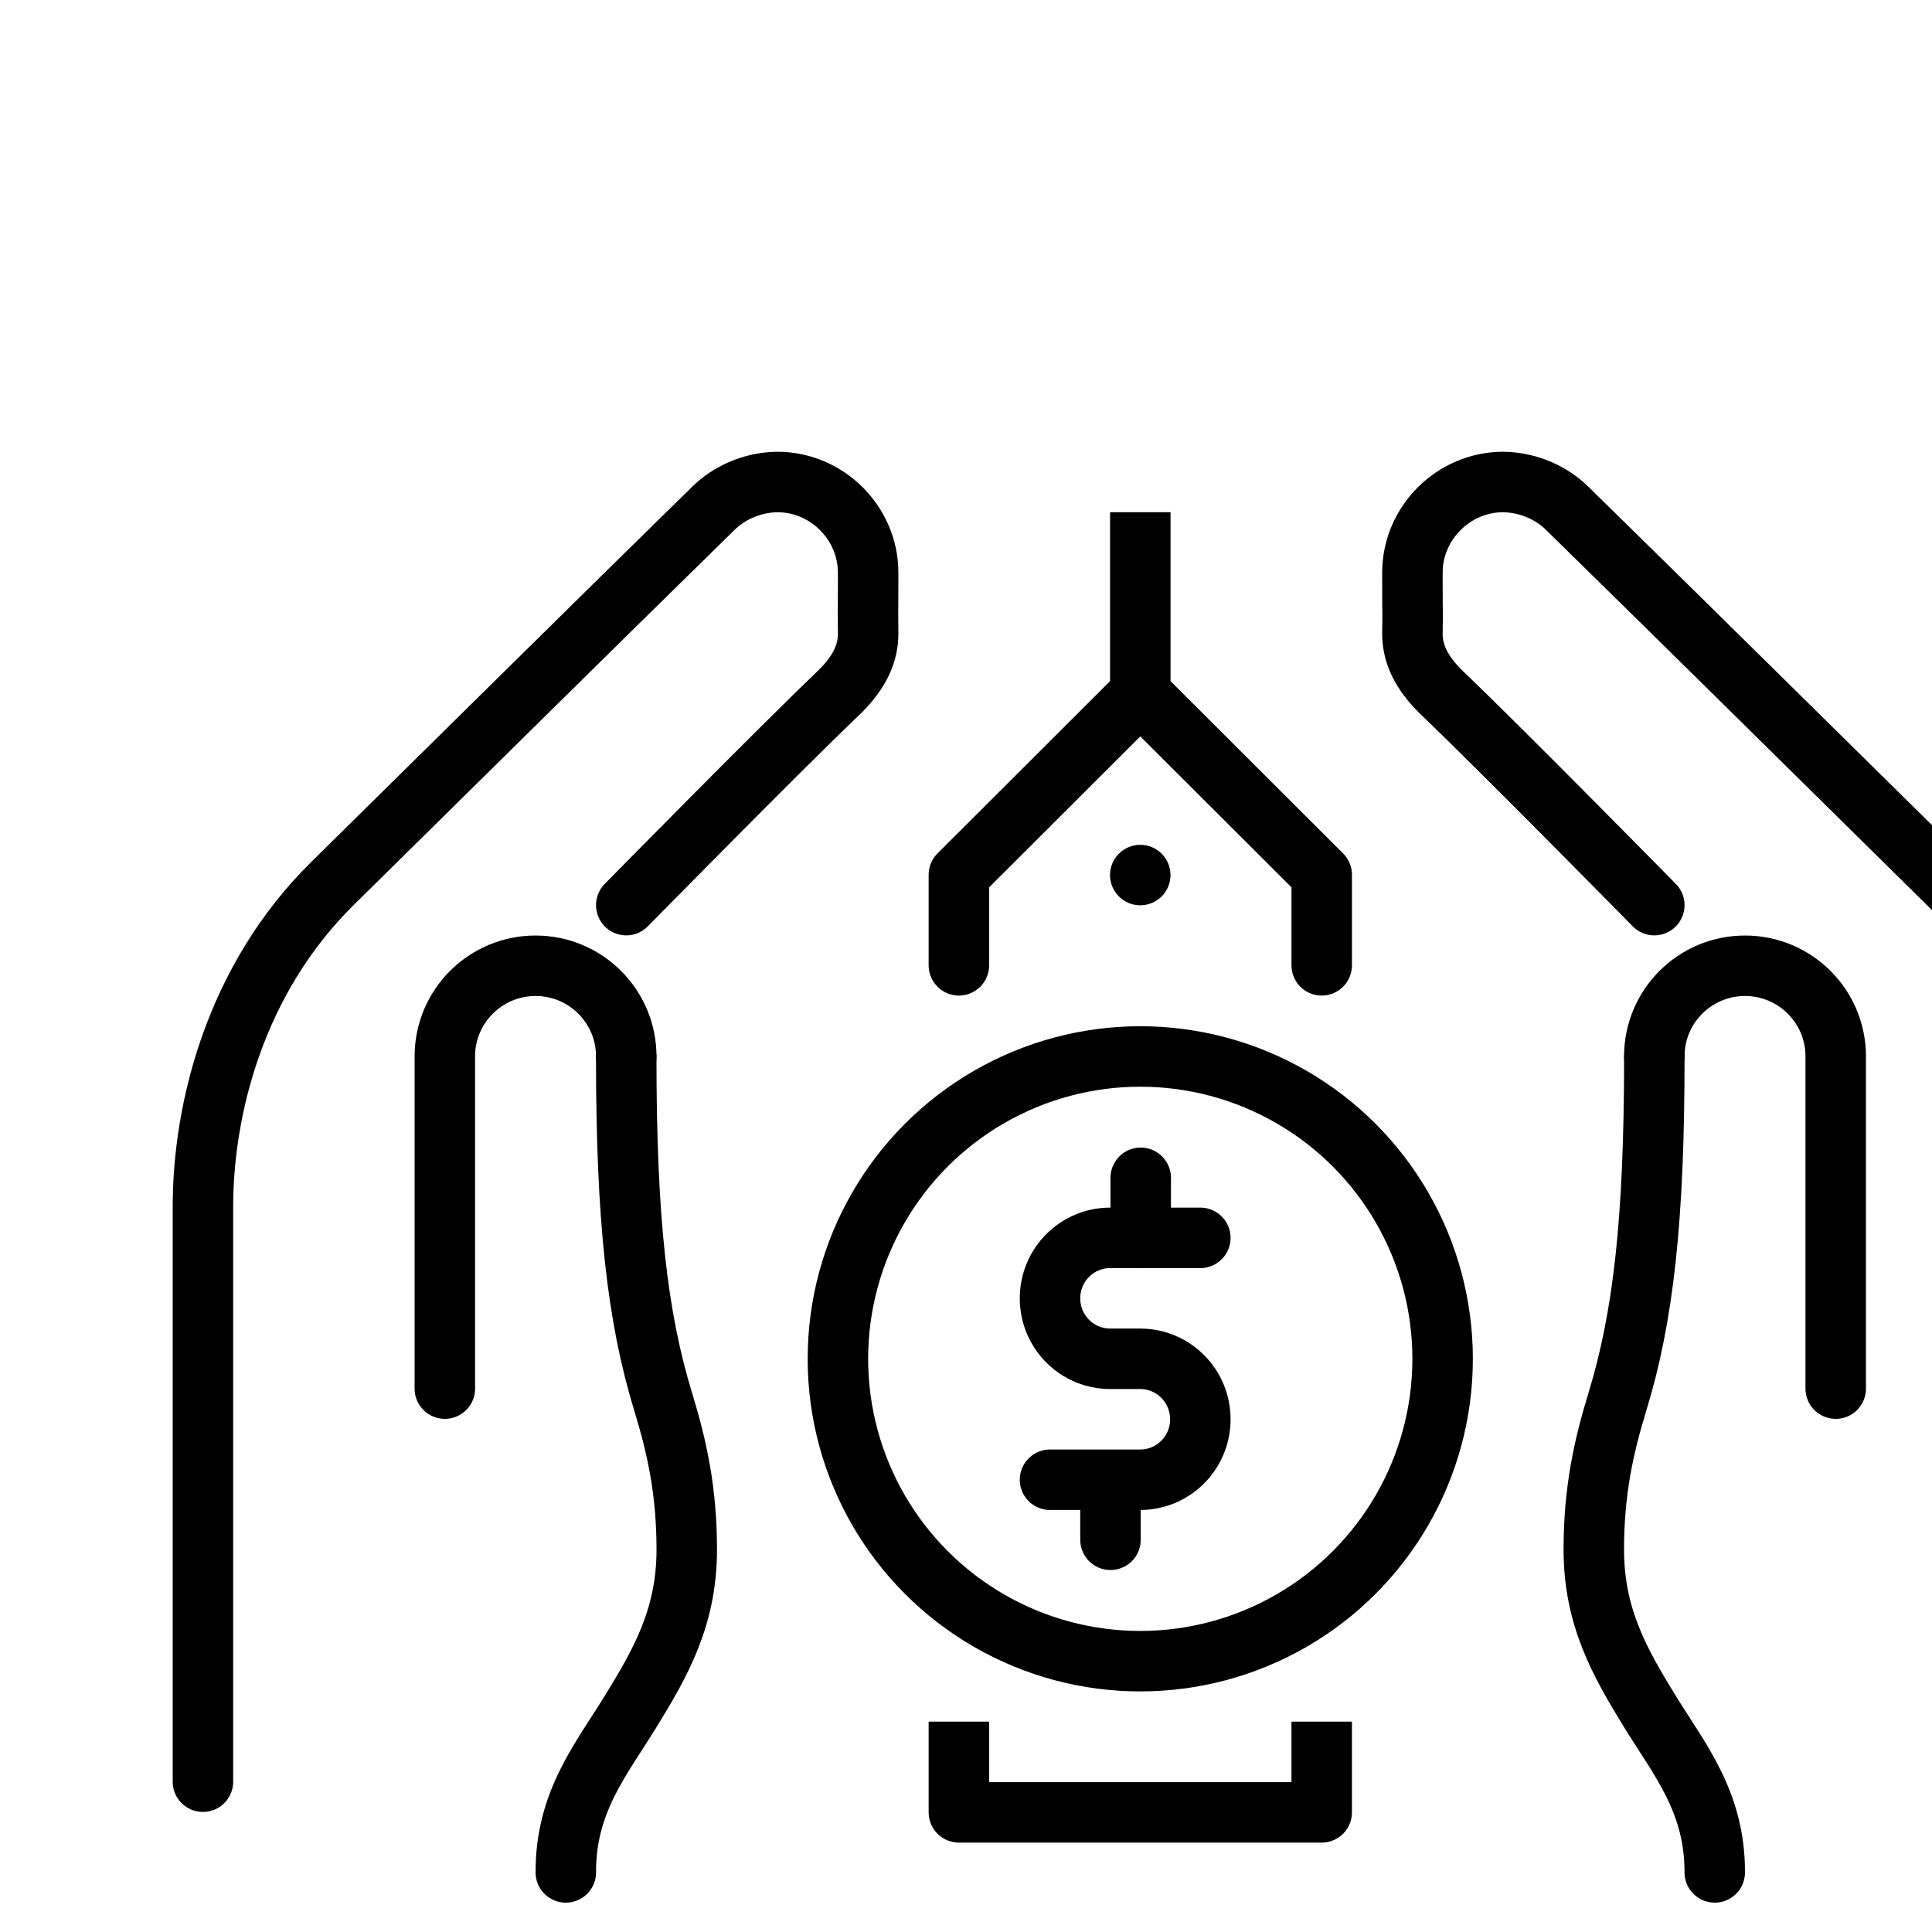 <svg id="svg8" height="64" viewBox="0 0 16.933 16.933" width="64" xmlns="http://www.w3.org/2000/svg" xmlns:cc="http://creativecommons.org/ns#" xmlns:dc="http://purl.org/dc/elements/1.1/" xmlns:inkscape="http://www.inkscape.org/namespaces/inkscape" xmlns:rdf="http://www.w3.org/1999/02/22-rdf-syntax-ns#" xmlns:sodipodi="http://sodipodi.sourceforge.net/DTD/sodipodi-0.dtd" xmlns:svg="http://www.w3.org/2000/svg"><pattern id="EMFhbasepattern" height="6" patternUnits="userSpaceOnUse" width="6"/><g id="layer1" transform="translate(0 -280.067)"><g id="g13836" transform="matrix(.265 0 0 .265 -961.533 -888.186)"><g id="g13814" fill="none" stroke="#000" stroke-linecap="round" stroke-linejoin="round" stroke-width="2"><g id="g12316-8-6-6-1" transform="matrix(0 -1 1 0 1759.953 7025.443)"><path id="path12310-4-1-4-6" d="m2587.005 1923.187s5.064-4.977 6.998-7c.529-.553 1.178-1.01 1.999-1 1.184.014 0 0 1.999 0 1.642 0 2.999 1.361 2.999 3.004 0.0.01 0.0.013 0 .023-.021.872-.4 1.61-.853 2.074-4.123 4.21-8.277 8.404-12.415 12.605-3.196 3.245-7.492 4.295-10.709 4.295h-19.009" font-variant-ligatures="normal" font-variant-position="normal" font-variant-caps="normal" font-variant-numeric="normal" font-variant-alternates="normal" font-feature-settings="normal" text-indent="0" text-align="start" text-decoration-line="none" text-decoration-style="solid" text-decoration-color="#000000" text-transform="none" text-orientation="mixed" white-space="normal" shape-padding="0" isolation="auto" mix-blend-mode="normal" solid-color="#000000" solid-opacity="1" vector-effect="none"/><path id="path12312-6-4-5-2" d="m2582.003 1923.187c1.655 0 2.997 1.343 2.997 3s-1.342 3-2.997 3h-10.989" paint-order="markers fill stroke"/><path id="path12314-2-4-5-6" d="m2581.986 1923.188c-5.397 0-8.608-.365-11.411-1.223-1.474-.451-2.936-.779-4.885-.779-2.229 0-3.739.863-5.344 1.85-1.604.987-3.002 2.159-5.332 2.15" font-variant-ligatures="normal" font-variant-position="normal" font-variant-caps="normal" font-variant-numeric="normal" font-variant-alternates="normal" font-feature-settings="normal" text-indent="0" text-align="start" text-decoration-line="none" text-decoration-style="solid" text-decoration-color="#000000" text-transform="none" text-orientation="mixed" white-space="normal" shape-padding="0" isolation="auto" mix-blend-mode="normal" solid-color="#000000" solid-opacity="1" vector-effect="none"/></g><g id="g27016-2-7" transform="matrix(0 -1 -1 0 5572.326 7025.443)"><path id="path27010-9-1" d="m2587.005 1923.187s5.064-4.977 6.998-7c.529-.553 1.178-1.01 1.999-1 1.184.014 0 0 1.999 0 1.642 0 2.999 1.361 2.999 3.004 0.0.01 0.0.013 0 .023-.021.872-.4 1.61-.853 2.074-4.123 4.21-8.277 8.404-12.415 12.605-3.196 3.245-7.492 4.295-10.709 4.295h-19.009" font-variant-ligatures="normal" font-variant-position="normal" font-variant-caps="normal" font-variant-numeric="normal" font-variant-alternates="normal" font-feature-settings="normal" text-indent="0" text-align="start" text-decoration-line="none" text-decoration-style="solid" text-decoration-color="#000000" text-transform="none" text-orientation="mixed" white-space="normal" shape-padding="0" isolation="auto" mix-blend-mode="normal" solid-color="#000000" solid-opacity="1" vector-effect="none"/><path id="path27012-1-4" d="m2582.003 1923.187c1.655 0 2.997 1.343 2.997 3s-1.342 3-2.997 3h-10.989" paint-order="markers fill stroke"/><path id="path27014-3-8" d="m2581.986 1923.188c-5.397 0-8.608-.365-11.411-1.223-1.474-.451-2.936-.779-4.885-.779-2.229 0-3.739.863-5.344 1.85-1.604.987-3.002 2.159-5.332 2.15" font-variant-ligatures="normal" font-variant-position="normal" font-variant-caps="normal" font-variant-numeric="normal" font-variant-alternates="normal" font-feature-settings="normal" text-indent="0" text-align="start" text-decoration-line="none" text-decoration-style="solid" text-decoration-color="#000000" text-transform="none" text-orientation="mixed" white-space="normal" shape-padding="0" isolation="auto" mix-blend-mode="normal" solid-color="#000000" solid-opacity="1" vector-effect="none"/></g></g><g id="g13804" transform="translate(-1)"><g fill="none" stroke="#000" stroke-width="2"><g id="g5495-0-1-1" stroke-linecap="round" transform="translate(3641.14 3435.975)"><path id="path5486-6-6-43" d="m27.986 1013.467h-2.983c-1.098 0-1.989.895-1.989 2s.89 2 1.989 2h.994c1.098 0 1.989.895 1.989 2s-.89 2-1.989 2h-2.983" stroke-linejoin="round" paint-order="fill markers stroke"/><path id="path5488-9-0-4" d="m26.014 1013.453v-1.972"/><path id="path5490-3-1-18" d="m25.014 1023.453v-1.972"/></g><circle id="path5497-6-0-5" cx="3667.139" cy="4453.443" r="10" stroke-linecap="round" stroke-linejoin="round"/><g id="g27045-9-9" transform="translate(3634.14 3436.081)"><path id="path27029-9-0" d="m27 1004.348v-2.995l6-5.99 6 5.99v2.995" stroke-linecap="round" stroke-linejoin="round"/><path id="path27027-6-7" d="m33 995.362v-6"/></g></g><circle id="path27047-6-3" cx="3667.139" cy="4437.443" r="1"/><path id="path27068-5-3" d="m3661.14 4465.443v3h12v-3" fill="none" stroke="#000" stroke-linejoin="round" stroke-width="2"/></g></g></g></svg>